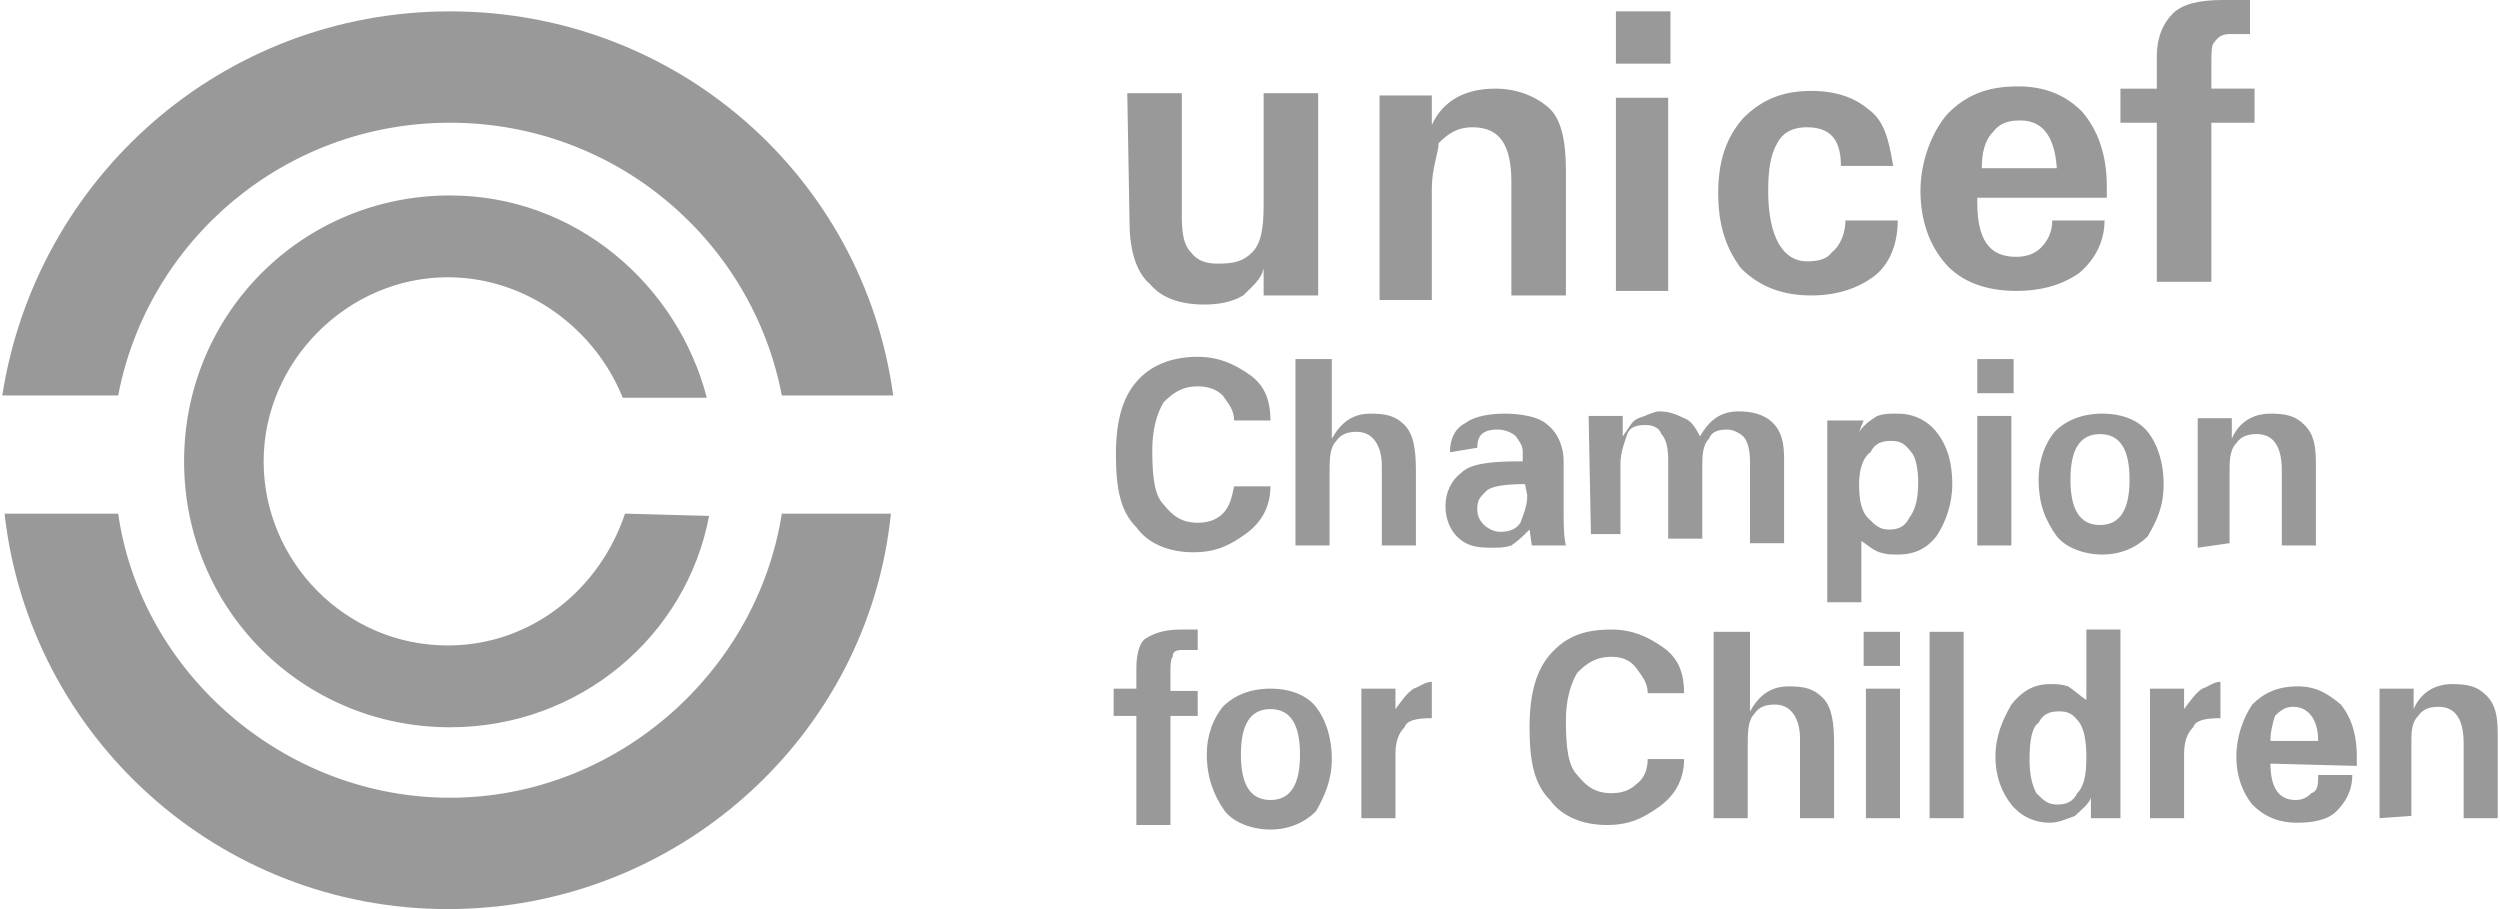 <?xml version="1.0" encoding="utf-8"?>
<!-- Generator: Adobe Illustrator 28.0.0, SVG Export Plug-In . SVG Version: 6.00 Build 0)  -->
<svg version="1.1" id="_レイヤー_1" xmlns="http://www.w3.org/2000/svg" xmlns:xlink="http://www.w3.org/1999/xlink" x="0px"
	 y="0px" viewBox="0 0 110 40" style="enable-background:new 0 0 110 40;" xml:space="preserve">
<style type="text/css">
	.st0{fill:#999999;}
</style>
<path class="st0" d="M54.3,21.4h1.6c0,0.9-0.4,1.6-1.1,2.1s-1.3,0.8-2.3,0.8c-1.1,0-2-0.4-2.5-1.1c-0.7-0.7-0.9-1.7-0.9-3.2
	s0.3-2.5,0.9-3.2s1.5-1.1,2.7-1.1c0.9,0,1.6,0.3,2.3,0.8c0.7,0.5,0.9,1.2,0.9,2h-1.6c0-0.5-0.3-0.8-0.5-1.1
	c-0.3-0.3-0.7-0.4-1.1-0.4c-0.7,0-1.1,0.3-1.5,0.7c-0.3,0.5-0.5,1.2-0.5,2.1c0,1.2,0.1,2,0.5,2.4c0.4,0.5,0.8,0.8,1.5,0.8
	c0.4,0,0.8-0.1,1.1-0.4C54.1,22.3,54.2,21.9,54.3,21.4L54.3,21.4z M57.1,15.8h1.5v3.5c0.4-0.7,0.9-1.1,1.7-1.1
	c0.7,0,1.1,0.1,1.5,0.5c0.4,0.4,0.5,1.1,0.5,2v3.3h-1.5v-3.5c0-0.9-0.4-1.5-1.1-1.5c-0.4,0-0.7,0.1-0.9,0.4
	c-0.3,0.3-0.3,0.8-0.3,1.5v3.1h-1.5V15.8L57.1,15.8z M63.8,19.9c0-0.7,0.3-1.1,0.7-1.3c0.4-0.3,1.1-0.4,1.7-0.4s1.5,0.1,1.9,0.5
	c0.4,0.3,0.7,0.9,0.7,1.6v2.1c0,0.7,0,1.2,0.1,1.6h-1.5l-0.1-0.7c-0.3,0.3-0.5,0.5-0.8,0.7c-0.3,0.1-0.5,0.1-0.9,0.1
	c-0.7,0-1.1-0.1-1.5-0.5c-0.3-0.3-0.5-0.8-0.5-1.3c0-0.7,0.3-1.2,0.7-1.5c0.4-0.4,1.3-0.5,2.5-0.5H67v-0.4c0-0.3-0.1-0.4-0.3-0.7
	c-0.1-0.1-0.4-0.3-0.8-0.3c-0.7,0-0.9,0.3-0.9,0.8L63.8,19.9L63.8,19.9z M67.1,21.3c-0.9,0-1.5,0.1-1.7,0.3
	c-0.3,0.3-0.4,0.4-0.4,0.8c0,0.3,0.1,0.5,0.3,0.7c0.1,0.1,0.4,0.3,0.7,0.3c0.4,0,0.7-0.1,0.9-0.4c0.1-0.3,0.3-0.7,0.3-1.2L67.1,21.3
	L67.1,21.3z M69.9,18.3h1.5v0.9c0.3-0.4,0.4-0.7,0.7-0.8c0.3-0.1,0.7-0.3,0.9-0.3c0.4,0,0.7,0.1,1.1,0.3c0.3,0.1,0.5,0.4,0.7,0.8
	c0.4-0.7,0.9-1.1,1.7-1.1c0.5,0,1.1,0.1,1.5,0.5c0.4,0.4,0.5,0.9,0.5,1.6v3.7h-1.5v-3.6c0-0.5-0.1-0.9-0.3-1.1
	c-0.1-0.1-0.4-0.3-0.7-0.3c-0.4,0-0.7,0.1-0.8,0.4c-0.3,0.3-0.3,0.8-0.3,1.3v3.1h-1.5v-3.5c0-0.5-0.1-0.9-0.3-1.1
	c-0.1-0.3-0.4-0.4-0.7-0.4c-0.4,0-0.7,0.1-0.8,0.4c-0.1,0.3-0.3,0.8-0.3,1.3v3.1H70L69.9,18.3L69.9,18.3z M81.8,19
	c0.3-0.4,0.5-0.5,0.8-0.7c0.3-0.1,0.5-0.1,0.9-0.1c0.7,0,1.3,0.3,1.7,0.8s0.7,1.2,0.7,2.3c0,0.9-0.3,1.7-0.7,2.3
	c-0.4,0.5-0.9,0.8-1.7,0.8c-0.3,0-0.5,0-0.8-0.1c-0.3-0.1-0.5-0.3-0.8-0.5v2.7h-1.5v-8H82L81.8,19L81.8,19z M81.8,21.3
	c0,0.7,0.1,1.2,0.4,1.5c0.3,0.3,0.5,0.5,0.9,0.5c0.4,0,0.7-0.1,0.9-0.5c0.3-0.4,0.4-0.9,0.4-1.6c0-0.5-0.1-1.1-0.3-1.3
	c-0.3-0.4-0.5-0.5-0.9-0.5c-0.4,0-0.7,0.1-0.9,0.5C82,20.1,81.8,20.6,81.8,21.3L81.8,21.3z M87,15.8h1.6v1.5H87
	C87,17.3,87,15.8,87,15.8z M87,18.3h1.5v5.7H87V18.3z M89.7,21.1c0-0.9,0.3-1.6,0.7-2.1c0.5-0.5,1.2-0.8,2.1-0.8s1.6,0.3,2,0.8
	s0.7,1.3,0.7,2.3s-0.3,1.6-0.7,2.3c-0.5,0.5-1.2,0.8-2,0.8s-1.6-0.3-2-0.8C90,22.9,89.7,22.2,89.7,21.1L89.7,21.1z M91.1,21.1
	c0,1.3,0.4,2,1.3,2s1.3-0.7,1.3-2s-0.4-2-1.3-2S91.1,19.8,91.1,21.1z M96.7,24.1v-5.7h1.5v0.9c0.3-0.7,0.9-1.1,1.7-1.1
	c0.7,0,1.1,0.1,1.5,0.5c0.4,0.4,0.5,0.9,0.5,1.7v3.6h-1.5v-3.3c0-1.1-0.4-1.6-1.1-1.6c-0.4,0-0.7,0.1-0.9,0.4
	c-0.3,0.3-0.3,0.8-0.3,1.3v3.1L96.7,24.1L96.7,24.1z M49,30.3H50v-0.9c0-0.5,0.1-1.1,0.4-1.3s0.8-0.4,1.5-0.4c0.3,0,0.4,0,0.8,0v0.9
	c-0.3,0-0.5,0-0.7,0c-0.3,0-0.4,0.1-0.4,0.3c-0.1,0.1-0.1,0.4-0.1,0.7v0.8h1.2v1.1h-1.2v4.8H50v-4.8H49V30.3L49,30.3z M53.1,33.2
	c0-0.9,0.3-1.6,0.7-2.1c0.5-0.5,1.2-0.8,2.1-0.8c0.9,0,1.6,0.3,2,0.8s0.7,1.3,0.7,2.3c0,0.9-0.3,1.6-0.7,2.3c-0.5,0.5-1.2,0.8-2,0.8
	s-1.6-0.3-2-0.8C53.4,35,53.1,34.2,53.1,33.2L53.1,33.2z M54.6,33.2c0,1.3,0.4,2,1.3,2c0.9,0,1.3-0.7,1.3-2s-0.4-2-1.3-2
	C55,31.2,54.6,31.9,54.6,33.2L54.6,33.2z M59.9,36v-5.7h1.5v0.9c0.3-0.4,0.5-0.7,0.8-0.9c0.3-0.1,0.5-0.3,0.8-0.3v1.6
	c-0.7,0-1.1,0.1-1.2,0.4c-0.3,0.3-0.4,0.7-0.4,1.2V36H59.9L59.9,36z M72.5,33.4h1.6c0,0.9-0.4,1.6-1.1,2.1c-0.7,0.5-1.3,0.8-2.3,0.8
	c-1.1,0-2-0.4-2.5-1.1c-0.7-0.7-0.9-1.7-0.9-3.2c0-1.5,0.3-2.5,0.9-3.2c0.7-0.8,1.5-1.1,2.7-1.1c0.9,0,1.6,0.3,2.3,0.8
	s0.9,1.2,0.9,2h-1.6c0-0.5-0.3-0.8-0.5-1.1c-0.3-0.4-0.7-0.5-1.1-0.5c-0.7,0-1.1,0.3-1.5,0.7c-0.3,0.5-0.5,1.2-0.5,2.1
	c0,1.2,0.1,2,0.5,2.4c0.4,0.5,0.8,0.8,1.5,0.8c0.4,0,0.8-0.1,1.1-0.4C72.3,34.3,72.5,33.9,72.5,33.4L72.5,33.4z M75.5,27.8h1.5v3.5
	c0.4-0.7,0.9-1.1,1.7-1.1c0.7,0,1.1,0.1,1.5,0.5c0.4,0.4,0.5,1.1,0.5,2V36h-1.5v-3.5c0-0.9-0.4-1.5-1.1-1.5c-0.4,0-0.7,0.1-0.9,0.4
	c-0.3,0.3-0.3,0.8-0.3,1.5V36h-1.5V27.8L75.5,27.8z M82,27.8h1.6v1.5H82V27.8z M82.1,30.3h1.5V36h-1.5V30.3L82.1,30.3z M84.9,36
	v-8.2h1.5V36H84.9z M91.8,30.8v-3.1h1.5V36h-1.3v-0.9c-0.1,0.3-0.4,0.5-0.7,0.8c-0.3,0.1-0.7,0.3-1.1,0.3c-0.7,0-1.3-0.3-1.7-0.8
	c-0.4-0.5-0.7-1.2-0.7-2.1s0.3-1.6,0.7-2.3c0.4-0.5,0.9-0.9,1.7-0.9c0.3,0,0.5,0,0.8,0.1C91.3,30.4,91.5,30.6,91.8,30.8L91.8,30.8z
	 M89.3,33.4c0,0.7,0.1,1.1,0.3,1.5c0.3,0.3,0.5,0.5,0.9,0.5c0.4,0,0.7-0.1,0.9-0.5c0.3-0.3,0.4-0.8,0.4-1.6c0-0.7-0.1-1.2-0.3-1.5
	c-0.3-0.4-0.5-0.5-0.9-0.5s-0.7,0.1-0.9,0.5C89.4,32,89.3,32.6,89.3,33.4L89.3,33.4z M94.6,36v-5.7h1.5v0.9c0.3-0.4,0.5-0.7,0.8-0.9
	c0.3-0.1,0.5-0.3,0.8-0.3v1.6c-0.7,0-1.1,0.1-1.2,0.4c-0.3,0.3-0.4,0.7-0.4,1.2V36H94.6L94.6,36z M99.9,33.6c0,1.1,0.4,1.6,1.1,1.6
	c0.3,0,0.5-0.1,0.7-0.3c0.3-0.1,0.3-0.4,0.3-0.8h1.5c0,0.7-0.3,1.2-0.7,1.6c-0.4,0.4-1.1,0.5-1.7,0.5c-0.9,0-1.5-0.3-2-0.8
	c-0.4-0.5-0.7-1.2-0.7-2.1s0.3-1.7,0.7-2.3c0.5-0.5,1.1-0.8,2-0.8c0.8,0,1.3,0.3,1.9,0.8c0.4,0.5,0.7,1.2,0.7,2.3v0.4L99.9,33.6
	L99.9,33.6z M99.9,32.6h2.1c0-0.9-0.4-1.5-1.1-1.5c-0.3,0-0.5,0.1-0.8,0.4C100,31.8,99.9,32.2,99.9,32.6z M104.7,36v-5.7h1.5v0.9
	c0.3-0.7,0.9-1.1,1.7-1.1c0.7,0,1.1,0.1,1.5,0.5c0.4,0.4,0.5,0.9,0.5,1.7V36h-1.5v-3.3c0-1.1-0.4-1.6-1.1-1.6
	c-0.4,0-0.7,0.1-0.9,0.4c-0.3,0.3-0.3,0.7-0.3,1.3v3.1L104.7,36L104.7,36z M49.6,4.1h2.4v5.4c0,0.8,0.1,1.3,0.4,1.6
	c0.3,0.4,0.7,0.5,1.2,0.5c0.7,0,1.1-0.1,1.5-0.5c0.4-0.4,0.5-1.1,0.5-2.1V4.1h2.4V13h-2.4v-1.2c-0.1,0.5-0.5,0.8-0.9,1.2
	c-0.5,0.3-1.1,0.4-1.7,0.4c-1.1,0-1.9-0.3-2.4-0.9C50,12,49.7,11,49.7,9.8L49.6,4.1L49.6,4.1z M60.7,13.2v-9H63v1.3
	c0.5-1.1,1.5-1.6,2.8-1.6c0.9,0,1.7,0.3,2.3,0.8s0.8,1.5,0.8,2.8V13h-2.4V8c0-1.6-0.5-2.4-1.7-2.4c-0.7,0-1.1,0.3-1.5,0.7
	c0,0.4-0.3,1.1-0.3,2v4.9H60.7z M71.1,0.5h2.4v2.3h-2.4V0.5z M71.1,4.3h2.3v8.5h-2.3V4.3z M81.2,9.7h2.3c0,1.1-0.4,2-1.1,2.5
	S80.8,13,79.7,13c-1.3,0-2.3-0.4-3.1-1.2C76,11,75.6,10,75.6,8.5S76,6,76.7,5.2C77.5,4.4,78.4,4,79.7,4c1.1,0,1.9,0.3,2.5,0.8
	c0.7,0.5,0.9,1.3,1.1,2.5H81c0-1.2-0.5-1.7-1.5-1.7c-0.7,0-1.1,0.3-1.3,0.7c-0.3,0.5-0.4,1.2-0.4,2.1c0,2.1,0.7,3.1,1.7,3.1
	c0.5,0,0.9-0.1,1.1-0.4C81,10.8,81.2,10.2,81.2,9.7L81.2,9.7z M87,8.9c0,1.6,0.5,2.4,1.7,2.4c0.4,0,0.8-0.1,1.1-0.4
	c0.3-0.3,0.5-0.7,0.5-1.2h2.3c0,0.9-0.4,1.7-1.1,2.3c-0.7,0.5-1.6,0.8-2.8,0.8c-1.3,0-2.4-0.4-3.1-1.2c-0.7-0.8-1.1-1.9-1.1-3.2
	S85,5.8,85.7,5c0.8-0.8,1.7-1.2,3.1-1.2c1.2,0,2.1,0.4,2.8,1.1c0.7,0.8,1.1,1.9,1.1,3.3v0.5H87V8.9z M87.2,7.4h3.3
	c-0.1-1.5-0.7-2.1-1.6-2.1c-0.5,0-0.9,0.1-1.2,0.5C87.3,6.2,87.2,6.8,87.2,7.4z M93.3,3.9h1.6V2.5c0-0.9,0.3-1.5,0.7-1.9
	S96.7,0,97.8,0c0.3,0,0.7,0,1.2,0v1.5c-0.5,0-0.8,0-0.9,0c-0.3,0-0.5,0.1-0.7,0.4c-0.1,0.1-0.1,0.5-0.1,0.9v1.1h1.9v1.5h-1.9v7h-2.4
	V5.4h-1.6V3.9L93.3,3.9z M5.2,17.4c1.3-6.8,7.3-12,14.6-12s13.3,5.2,14.6,12h4.9C38,7.8,29.8,0.5,19.8,0.5S1.6,7.8,0.1,17.4H5.2
	L5.2,17.4z M34.4,22.6c-1.1,7-7.3,12.5-14.6,12.5S6.2,29.6,5.2,22.6h-5C1.3,32.4,9.6,40,19.7,40s18.5-7.6,19.5-17.4H34.4z
	 M27.5,22.6c-1.1,3.3-4.1,5.8-7.8,5.8c-4.5,0-8.1-3.7-8.1-8.1s3.7-8.1,8.1-8.1c3.5,0,6.5,2.3,7.7,5.3h3.7c-1.3-5-5.8-8.9-11.3-8.9
	c-6.5,0-11.7,5.2-11.7,11.7S13.3,32,19.8,32c5.7,0,10.4-4,11.4-9.3L27.5,22.6L27.5,22.6z"/>
</svg>
